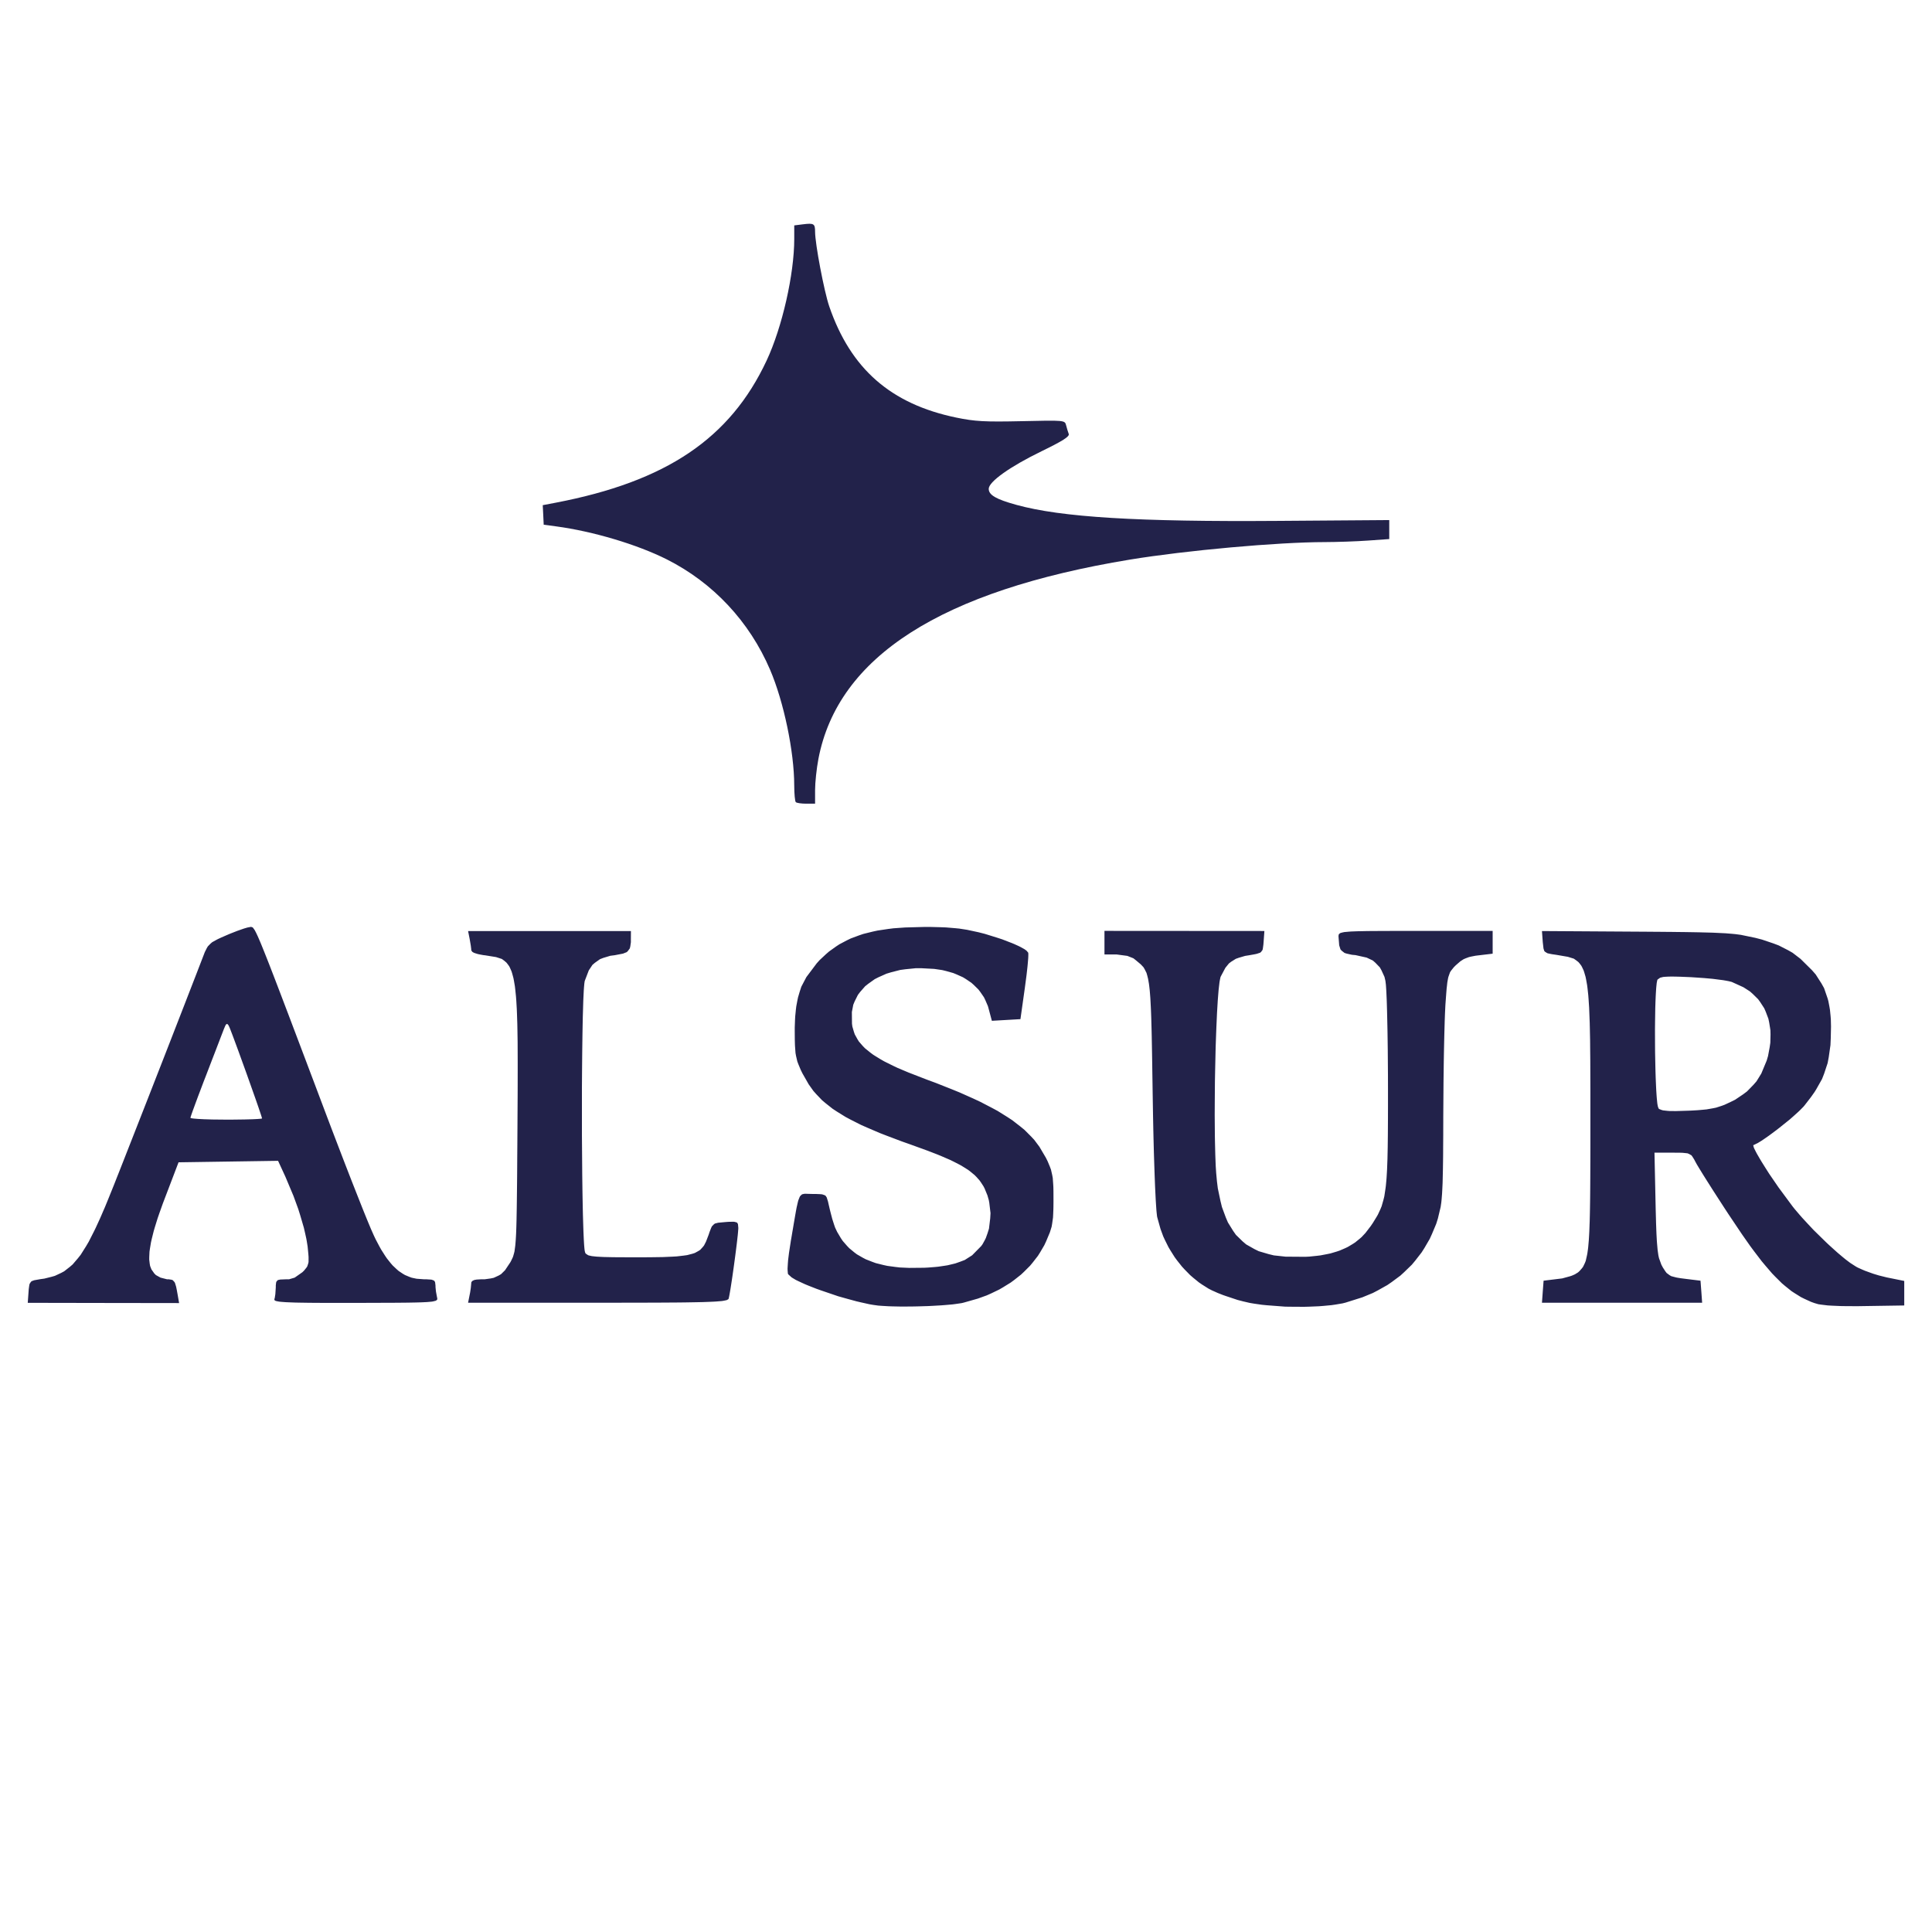 <svg viewBox="0 0 1200 1200" height="1200px" width="1200px" xmlns:xlink="http://www.w3.org/1999/xlink" xmlns="http://www.w3.org/2000/svg">
    <g id="17445e1f-217c-4995-be42-bb2da8918f2e">
<g style="opacity: 0.88;">
		<g id="17445e1f-217c-4995-be42-bb2da8918f2e-child-0">
<path stroke-linecap="round" d="M 377.00 214.29 L 375.60 214.05 L 372.50 213.36 L 370.92 212.99 L 367.62 212.09 L 364.30 211.16 L 357.84 208.96 L 356.31 208.41 L 353.51 207.31 L 352.18 206.76 L 349.93 205.72 L 348.89 205.22 L 347.38 204.31 L 346.13 203.18 L 346.01 202.92 L 345.91 201.74 L 345.89 201.05 L 346.01 199.09 L 346.09 198.03 L 346.41 195.44 L 347.09 191.00 L 347.30 189.80 L 347.66 187.65 L 347.84 186.62 L 348.15 184.77 L 348.30 183.89 L 348.57 182.32 L 348.70 181.57 L 348.93 180.27 L 349.16 179.02 L 349.57 177.21 L 349.77 176.40 L 350.19 175.32 L 350.40 174.86 L 350.91 174.33 L 351.19 174.12 L 351.88 173.96 L 352.25 173.92 L 353.20 173.95 L 355.03 174.00 L 356.17 174.00 L 357.74 174.07 L 358.43 174.13 L 359.30 174.42 L 359.67 174.61 L 360.11 175.25 L 360.58 176.75 L 360.80 177.73 L 361.20 179.45 L 361.40 180.27 L 361.77 181.71 L 362.13 183.08 L 362.81 185.20 L 363.15 186.18 L 363.91 187.79 L 365.27 190.08 L 365.94 191.07 L 367.49 192.85 L 368.30 193.70 L 370.12 195.20 L 371.07 195.92 L 373.19 197.14 L 374.29 197.72 L 376.71 198.67 L 377.95 199.12 L 380.68 199.80 L 382.08 200.11 L 385.13 200.52 L 386.69 200.70 L 390.06 200.85 L 395.50 200.80 L 396.89 200.73 L 399.42 200.53 L 400.65 200.41 L 402.89 200.08 L 403.97 199.91 L 405.93 199.45 L 406.88 199.21 L 408.59 198.61 L 410.25 197.98 L 412.94 196.27 L 416.23 192.92 L 416.71 192.26 L 417.53 190.77 L 417.91 190.00 L 418.51 188.32 L 419.05 186.60 L 419.50 182.84 L 419.61 180.95 L 419.16 177.18 L 418.99 176.25 L 418.48 174.48 L 417.46 172.00 L 417.06 171.22 L 416.12 169.78 L 415.62 169.07 L 414.44 167.75 L 413.80 167.11 L 412.29 165.87 L 411.48 165.25 L 409.55 164.04 L 408.53 163.44 L 406.13 162.21 L 404.85 161.59 L 401.89 160.31 L 400.32 159.66 L 396.72 158.27 L 390.50 156.01 L 387.44 154.93 L 382.01 152.88 L 379.40 151.87 L 374.81 149.90 L 372.61 148.93 L 368.77 146.99 L 366.94 146.01 L 363.76 144.04 L 362.24 143.04 L 359.64 140.98 L 358.40 139.93 L 356.28 137.71 L 355.27 136.57 L 353.55 134.15 L 351.30 130.20 L 350.68 128.94 L 349.82 126.88 L 349.44 125.88 L 348.97 123.86 L 348.78 122.80 L 348.59 120.20 L 348.56 119.49 L 348.52 117.85 L 348.50 115.00 L 348.50 113.52 L 348.60 110.81 L 348.67 109.49 L 348.91 107.07 L 349.05 105.89 L 349.46 103.71 L 349.68 102.64 L 350.26 100.66 L 350.89 98.72 L 352.72 95.23 L 356.47 90.24 L 357.54 89.05 L 359.80 86.94 L 360.96 85.93 L 363.43 84.16 L 364.70 83.32 L 367.43 81.88 L 368.83 81.20 L 371.87 80.07 L 373.43 79.54 L 376.83 78.70 L 378.58 78.32 L 382.39 77.75 L 384.35 77.50 L 388.62 77.20 L 395.59 77.01 L 397.77 77.01 L 401.58 77.11 L 403.40 77.18 L 406.65 77.45 L 408.22 77.60 L 411.11 78.05 L 415.26 78.94 L 417.50 79.51 L 421.76 80.83 L 423.82 81.50 L 427.40 82.88 L 428.22 83.22 L 429.67 83.88 L 430.36 84.21 L 431.47 84.82 L 431.98 85.11 L 432.71 85.65 L 433.29 86.34 L 433.32 86.42 L 433.34 86.81 L 433.35 87.04 L 433.33 87.70 L 433.30 88.42 L 433.12 90.54 L 433.01 91.69 L 432.70 94.44 L 432.10 99.00 L 430.48 110.50 L 425.29 110.80 L 420.10 111.10 L 419.00 106.99 L 418.68 105.81 L 417.74 103.62 L 417.23 102.56 L 415.91 100.64 L 415.21 99.72 L 413.54 98.08 L 412.66 97.29 L 410.65 95.93 L 409.61 95.29 L 407.27 94.24 L 406.07 93.75 L 403.44 93.01 L 402.08 92.68 L 399.17 92.25 L 394.50 92.00 L 392.46 92.00 L 388.67 92.38 L 386.82 92.63 L 383.46 93.49 L 381.83 93.98 L 378.94 95.27 L 377.56 95.97 L 375.19 97.66 L 374.07 98.55 L 372.27 100.60 L 371.45 101.67 L 370.27 104.03 L 369.76 105.26 L 369.25 107.91 L 369.29 112.15 L 369.43 113.18 L 369.98 115.08 L 370.30 116.02 L 371.27 117.77 L 371.81 118.64 L 373.25 120.29 L 374.04 121.10 L 376.01 122.69 L 377.07 123.48 L 379.63 125.05 L 380.99 125.83 L 384.19 127.42 L 385.88 128.22 L 389.79 129.87 L 396.50 132.47 L 399.75 133.67 L 405.60 135.99 L 408.42 137.14 L 413.46 139.39 L 415.88 140.52 L 420.17 142.75 L 422.23 143.86 L 425.83 146.11 L 427.55 147.24 L 430.52 149.55 L 431.94 150.71 L 434.34 153.11 L 435.48 154.33 L 437.38 156.87 L 439.74 160.88 L 440.35 162.11 L 441.20 164.15 L 441.57 165.15 L 442.03 167.16 L 442.22 168.21 L 442.40 170.80 L 442.44 171.51 L 442.47 173.15 L 442.48 176.00 L 442.48 177.02 L 442.46 178.80 L 442.44 179.65 L 442.38 181.13 L 442.31 182.56 L 441.99 184.83 L 441.80 185.92 L 441.18 187.92 L 439.79 191.24 L 439.15 192.61 L 437.62 195.22 L 436.81 196.50 L 434.95 198.89 L 433.98 200.06 L 431.81 202.23 L 430.69 203.29 L 428.23 205.23 L 426.96 206.17 L 424.21 207.87 L 422.81 208.69 L 419.80 210.14 L 418.26 210.83 L 414.99 212.01 L 409.82 213.48 L 409.08 213.65 L 406.97 213.96 L 405.83 214.11 L 403.08 214.35 L 401.65 214.46 L 398.49 214.64 L 396.89 214.72 L 393.55 214.82 L 391.88 214.86 L 388.59 214.89 L 386.97 214.89 L 383.95 214.83 L 382.50 214.78 L 379.98 214.63 L 378.80 214.54 M 511.35 213.01 L 509.38 212.50 L 505.06 211.06 L 504.03 210.70 L 502.19 209.98 L 500.00 209.00 L 498.79 208.38 L 496.46 206.91 L 495.32 206.13 L 493.16 204.37 L 492.10 203.45 L 490.12 201.43 L 489.16 200.39 L 487.38 198.15 L 486.53 197.00 L 484.99 194.56 L 484.25 193.32 L 482.96 190.73 L 482.35 189.41 L 481.35 186.69 L 480.18 182.50 L 480.10 182.14 L 479.94 180.68 L 479.86 179.83 L 479.70 177.45 L 479.62 176.16 L 479.46 172.98 L 479.38 171.30 L 479.23 167.41 L 479.16 165.39 L 479.01 160.89 L 478.94 158.57 L 478.81 153.56 L 478.75 151.01 L 478.64 145.59 L 478.50 137.11 L 478.46 134.39 L 478.38 129.45 L 478.35 127.05 L 478.28 122.73 L 478.24 120.64 L 478.17 116.89 L 478.13 115.08 L 478.04 111.85 L 478.00 110.30 L 477.90 107.55 L 477.84 106.23 L 477.72 103.92 L 477.66 102.82 L 477.51 100.89 L 477.43 99.97 L 477.25 98.39 L 477.15 97.63 L 476.93 96.34 L 476.81 95.73 L 476.55 94.69 L 476.27 93.71 L 475.55 92.28 L 475.16 91.63 L 474.19 90.60 L 472.39 89.09 L 471.50 88.39 L 469.30 87.52 L 465.37 87.00 L 461.00 87.00 L 461.00 82.72 L 461.00 78.44 L 490.05 78.46 L 519.09 78.48 L 518.80 82.47 L 518.72 83.46 L 518.54 84.78 L 518.42 85.35 L 517.90 86.06 L 517.56 86.36 L 516.38 86.75 L 516.03 86.84 L 515.14 87.01 L 513.51 87.30 L 512.07 87.53 L 509.77 88.21 L 508.70 88.59 L 507.00 89.66 L 506.21 90.26 L 504.92 91.85 L 503.25 94.99 L 503.13 95.28 L 502.89 96.44 L 502.78 97.12 L 502.56 98.98 L 502.45 99.99 L 502.25 102.45 L 502.15 103.75 L 501.97 106.73 L 501.88 108.27 L 501.73 111.66 L 501.65 113.40 L 501.51 117.11 L 501.38 120.88 L 501.20 129.00 L 501.12 133.10 L 501.06 141.29 L 501.04 145.33 L 501.10 152.86 L 501.13 154.67 L 501.21 158.03 L 501.25 159.66 L 501.36 162.59 L 501.42 164.00 L 501.58 166.42 L 501.85 169.36 L 502.17 171.95 L 503.13 176.53 L 503.66 178.72 L 505.07 182.53 L 505.84 184.34 L 507.74 187.41 L 508.75 188.85 L 511.18 191.22 L 512.47 192.32 L 515.47 194.02 L 517.04 194.79 L 520.65 195.85 L 522.54 196.31 L 526.79 196.77 L 533.95 196.82 L 535.40 196.75 L 538.11 196.47 L 539.44 196.31 L 541.90 195.84 L 543.10 195.59 L 545.32 194.93 L 546.40 194.57 L 548.40 193.71 L 549.37 193.25 L 551.16 192.18 L 552.03 191.62 L 553.62 190.33 L 554.40 189.66 L 555.81 188.15 L 557.74 185.63 L 558.49 184.52 L 559.72 182.52 L 560.30 181.53 L 561.24 179.51 L 561.67 178.47 L 562.34 176.11 L 562.65 174.86 L 563.11 171.81 L 563.21 170.99 L 563.38 169.17 L 563.46 168.22 L 563.59 166.11 L 563.65 165.02 L 563.74 162.58 L 563.79 161.31 L 563.85 158.51 L 563.88 157.05 L 563.92 153.83 L 563.94 152.17 L 563.96 148.49 L 563.97 146.59 L 563.98 142.43 L 563.98 135.57 L 563.97 130.75 L 563.90 121.64 L 563.87 119.45 L 563.81 115.33 L 563.77 113.32 L 563.69 109.65 L 563.65 107.89 L 563.56 104.78 L 563.51 103.31 L 563.40 100.88 L 563.34 99.75 L 563.23 98.09 L 563.05 96.59 L 562.71 95.15 L 561.63 92.79 L 561.02 91.69 L 559.37 89.98 L 558.47 89.20 L 556.23 88.14 L 552.17 87.24 L 550.88 87.12 L 549.03 86.71 L 548.21 86.46 L 547.16 85.64 L 546.72 85.15 L 546.26 83.68 L 546.01 80.48 L 546.01 80.23 L 546.09 79.82 L 546.15 79.63 L 546.52 79.33 L 546.76 79.19 L 547.63 78.97 L 548.14 78.87 L 549.71 78.73 L 550.61 78.66 L 553.08 78.57 L 553.77 78.56 L 555.35 78.53 L 556.17 78.51 L 558.05 78.49 L 559.03 78.49 L 561.23 78.47 L 562.37 78.47 L 564.92 78.46 L 566.24 78.46 L 569.16 78.46 L 574.00 78.46 L 602.00 78.46 L 602.00 82.59 L 602.00 86.72 L 596.79 87.34 L 595.80 87.46 L 594.16 87.78 L 593.39 87.96 L 592.06 88.46 L 591.43 88.74 L 590.28 89.48 L 588.61 90.93 L 587.91 91.63 L 586.94 92.83 L 586.52 93.46 L 585.96 95.05 L 585.83 95.51 L 585.63 96.61 L 585.53 97.20 L 585.37 98.65 L 585.28 99.43 L 585.13 101.30 L 584.88 104.70 L 584.83 105.45 L 584.73 107.50 L 584.68 108.61 L 584.58 111.31 L 584.54 112.74 L 584.45 115.98 L 584.41 117.66 L 584.33 121.34 L 584.26 125.09 L 584.15 133.40 L 584.06 146.16 L 584.06 147.86 L 584.05 150.99 L 584.05 152.52 L 584.03 155.32 L 584.02 156.68 L 584.01 159.18 L 584.00 160.39 L 583.97 162.61 L 583.94 164.76 L 583.86 168.31 L 583.82 169.97 L 583.69 172.70 L 583.62 173.98 L 583.45 176.08 L 583.35 177.06 L 583.11 178.71 L 582.11 182.91 L 581.50 184.85 L 579.97 188.50 L 579.16 190.29 L 577.22 193.62 L 576.19 195.24 L 573.85 198.25 L 572.63 199.71 L 569.89 202.37 L 568.48 203.66 L 565.37 205.97 L 563.76 207.08 L 560.28 209.03 L 558.50 209.96 L 554.67 211.54 L 548.54 213.47 L 547.47 213.74 L 544.86 214.18 L 543.49 214.38 L 540.41 214.67 L 538.83 214.79 L 535.44 214.93 L 533.72 214.98 L 530.19 214.97 L 526.65 214.93 L 519.84 214.41 L 518.22 214.25 L 515.24 213.82 L 513.81 213.58 M 718.88 213.63 L 717.61 213.17 L 715.19 212.06 L 714.00 211.47 L 711.68 210.03 L 710.52 209.27 L 708.22 207.42 L 707.06 206.44 L 704.70 204.10 L 703.50 202.86 L 701.00 199.95 L 699.72 198.42 L 697.00 194.86 L 695.61 192.99 L 692.59 188.69 L 687.65 181.33 L 686.22 179.15 L 683.49 174.93 L 682.16 172.87 L 679.83 169.20 L 679.28 168.33 L 678.31 166.78 L 677.85 166.03 L 677.07 164.76 L 676.71 164.16 L 676.15 163.23 L 675.61 162.25 L 675.20 161.46 L 674.54 160.41 L 674.19 159.95 L 673.29 159.44 L 672.76 159.23 L 671.13 159.06 L 670.66 159.03 L 669.50 159.01 L 667.37 159.00 L 660.78 159.00 L 661.18 177.75 L 661.22 179.65 L 661.31 182.95 L 661.35 184.52 L 661.45 187.23 L 661.50 188.51 L 661.62 190.69 L 661.69 191.72 L 661.84 193.45 L 661.91 194.27 L 662.10 195.62 L 662.19 196.26 L 662.42 197.31 L 663.28 199.69 L 663.82 200.70 L 664.73 202.10 L 665.20 202.71 L 666.28 203.51 L 666.89 203.86 L 668.60 204.31 L 669.09 204.41 L 670.26 204.60 L 672.35 204.87 L 677.50 205.50 L 677.80 209.50 L 678.09 213.50 L 649.00 213.50 L 619.91 213.50 L 620.20 209.50 L 620.50 205.50 L 625.81 204.85 L 627.27 204.67 L 630.12 203.89 L 630.77 203.67 L 631.86 203.20 L 633.02 202.48 L 633.55 202.00 L 634.43 201.00 L 634.84 200.45 L 635.51 199.06 L 635.82 198.27 L 636.30 196.12 L 636.41 195.52 L 636.61 194.11 L 636.70 193.37 L 636.85 191.65 L 636.93 190.74 L 637.05 188.66 L 637.11 187.57 L 637.20 185.09 L 637.25 183.79 L 637.32 180.86 L 637.35 179.34 L 637.40 175.91 L 637.42 174.13 L 637.45 170.16 L 637.46 168.11 L 637.48 163.56 L 637.49 161.21 L 637.50 156.03 L 637.50 147.50 L 637.50 143.86 L 637.50 137.24 L 637.49 134.03 L 637.47 128.24 L 637.46 125.45 L 637.41 120.44 L 637.39 118.02 L 637.30 113.73 L 637.25 111.66 L 637.11 108.03 L 637.04 106.29 L 636.84 103.25 L 636.73 101.80 L 636.46 99.31 L 636.31 98.13 L 635.95 96.12 L 635.76 95.17 L 635.30 93.60 L 635.06 92.85 L 634.50 91.65 L 634.20 91.08 L 633.51 90.18 L 633.15 89.77 L 632.33 89.13 L 631.48 88.53 L 629.32 87.86 L 625.31 87.17 L 624.72 87.08 L 623.74 86.94 L 623.28 86.86 L 622.55 86.71 L 621.87 86.55 L 621.08 86.06 L 620.76 85.76 L 620.46 84.80 L 620.20 82.49 L 619.91 78.50 L 654.70 78.72 L 656.66 78.73 L 660.26 78.76 L 662.01 78.77 L 665.22 78.80 L 666.78 78.81 L 669.64 78.85 L 671.03 78.86 L 673.56 78.90 L 674.79 78.92 L 677.03 78.96 L 678.11 78.99 L 680.08 79.04 L 681.99 79.09 L 685.11 79.24 L 686.58 79.31 L 689.02 79.51 L 690.17 79.62 L 692.14 79.88 L 697.41 80.97 L 699.84 81.60 L 703.96 82.99 L 705.92 83.73 L 709.30 85.46 L 710.92 86.38 L 713.82 88.60 L 717.92 92.65 L 719.32 94.24 L 721.43 97.53 L 722.38 99.23 L 723.67 102.98 L 723.94 103.96 L 724.34 106.05 L 724.52 107.13 L 724.75 109.44 L 724.84 110.63 L 724.90 113.20 L 724.81 117.39 L 724.70 119.93 L 724.07 124.34 L 723.67 126.47 L 722.38 130.36 L 721.63 132.27 L 719.53 135.99 L 718.95 136.93 L 717.60 138.84 L 715.31 141.80 L 714.92 142.27 L 713.75 143.46 L 713.11 144.08 L 711.54 145.50 L 709.90 146.95 L 706.03 150.05 L 705.06 150.80 L 703.16 152.22 L 702.23 152.90 L 700.52 154.09 L 699.70 154.64 L 698.31 155.49 L 696.77 156.24 L 696.64 156.29 L 696.81 156.97 L 696.96 157.39 L 697.63 158.72 L 698.02 159.45 L 699.08 161.28 L 699.66 162.25 L 701.03 164.44 L 702.46 166.69 L 705.84 171.62 L 710.93 178.50 L 711.71 179.48 L 713.51 181.59 L 714.44 182.65 L 716.48 184.86 L 718.56 187.08 L 722.98 191.41 L 724.08 192.45 L 726.21 194.38 L 727.26 195.32 L 729.22 196.97 L 730.17 197.75 L 731.85 199.02 L 733.96 200.38 L 734.62 200.74 L 736.34 201.51 L 737.24 201.89 L 739.25 202.62 L 740.26 202.98 L 742.31 203.60 L 745.16 204.31 L 751.50 205.59 L 751.50 210.05 L 751.50 214.50 L 737.00 214.72 L 734.52 214.76 L 730.33 214.74 L 728.36 214.71 L 725.15 214.57 L 723.66 214.48 L 721.36 214.20 L 720.32 214.05 M 688.40 140.59 L 690.07 139.77 L 692.99 137.80 L 694.38 136.76 L 696.73 134.35 L 697.83 133.09 L 699.58 130.26 L 701.53 125.57 L 702.03 123.88 L 702.63 120.64 L 702.86 119.04 L 702.93 116.00 L 702.89 114.51 L 702.44 111.70 L 702.15 110.33 L 701.19 107.80 L 700.65 106.56 L 699.20 104.33 L 698.42 103.25 L 696.49 101.35 L 695.47 100.44 L 693.09 98.91 L 689.00 97.05 L 688.76 96.96 L 688.07 96.79 L 687.69 96.70 L 686.75 96.52 L 685.75 96.35 L 683.19 96.02 L 681.85 95.85 L 678.83 95.58 L 674.15 95.26 L 673.01 95.21 L 671.05 95.13 L 670.11 95.09 L 668.51 95.05 L 667.75 95.04 L 666.48 95.04 L 665.88 95.05 L 664.89 95.10 L 663.98 95.17 L 662.85 95.44 L 661.91 96.11 L 661.82 96.25 L 661.66 96.99 L 661.58 97.43 L 661.45 98.71 L 661.39 99.41 L 661.28 101.15 L 661.23 102.06 L 661.14 104.17 L 661.07 106.36 L 660.99 111.52 L 660.96 114.17 L 660.98 119.79 L 661.00 122.59 L 661.11 128.02 L 661.14 129.34 L 661.22 131.83 L 661.27 133.04 L 661.37 135.26 L 661.42 136.33 L 661.54 138.20 L 661.61 139.09 L 661.75 140.54 L 661.82 141.20 L 661.99 142.14 L 662.25 142.90 L 662.48 143.14 L 663.35 143.48 L 663.86 143.63 L 665.39 143.80 L 666.26 143.87 L 668.60 143.89 L 673.17 143.75 L 674.16 143.71 L 675.91 143.61 L 676.76 143.55 L 678.25 143.42 L 679.70 143.28 L 682.05 142.87 L 683.17 142.64 L 685.21 141.98 L 686.24 141.60 M 70.20 209.52 L 70.27 208.55 L 70.45 207.25 L 70.57 206.68 L 71.02 205.98 L 71.30 205.69 L 72.25 205.34 L 74.50 204.94 L 75.94 204.74 L 78.51 204.10 L 79.76 203.74 L 82.03 202.68 L 83.13 202.09 L 85.19 200.48 L 86.21 199.60 L 88.16 197.32 L 89.14 196.08 L 91.08 193.00 L 92.06 191.34 L 94.09 187.34 L 94.61 186.27 L 95.68 183.94 L 96.23 182.74 L 97.35 180.14 L 97.93 178.81 L 99.12 175.91 L 101.01 171.23 L 101.43 170.18 L 102.39 167.73 L 102.90 166.46 L 104.02 163.61 L 104.60 162.14 L 105.85 158.95 L 106.49 157.31 L 107.86 153.83 L 109.25 150.28 L 112.28 142.55 L 113.82 138.62 L 117.01 130.45 L 118.61 126.36 L 121.79 118.20 L 123.36 114.16 L 126.36 106.45 L 127.09 104.57 L 128.48 100.98 L 129.17 99.21 L 130.46 95.88 L 131.09 94.26 L 132.25 91.25 L 133.83 87.16 L 134.21 86.17 L 134.93 84.73 L 135.31 84.08 L 136.32 83.05 L 136.90 82.55 L 138.60 81.61 L 139.09 81.36 L 140.26 80.82 L 142.35 79.91 L 143.29 79.51 L 145.14 78.78 L 146.04 78.43 L 147.67 77.86 L 148.44 77.59 L 149.67 77.23 L 150.85 77.00 L 151.07 77.00 L 151.47 77.12 L 151.68 77.24 L 152.24 78.01 L 152.40 78.27 L 152.79 79.01 L 152.99 79.42 L 153.50 80.51 L 153.76 81.11 L 154.41 82.62 L 154.75 83.44 L 155.56 85.44 L 155.99 86.51 L 157.01 89.08 L 157.54 90.43 L 158.78 93.63 L 159.43 95.31 L 160.92 99.20 L 161.70 101.24 L 163.47 105.90 L 164.40 108.33 L 166.48 113.83 L 167.56 116.68 L 169.98 123.08 L 170.61 124.74 L 171.93 128.24 L 172.60 130.02 L 174.02 133.77 L 174.74 135.68 L 176.25 139.69 L 178.63 146.00 L 180.48 150.88 L 184.12 160.38 L 185.01 162.69 L 186.72 167.10 L 187.56 169.26 L 189.14 173.27 L 189.91 175.22 L 191.30 178.73 L 191.97 180.41 L 193.14 183.29 L 193.70 184.64 L 194.59 186.77 L 195.58 189.00 L 196.26 190.44 L 197.61 193.00 L 198.29 194.22 L 199.65 196.36 L 200.34 197.38 L 201.73 199.13 L 202.44 199.95 L 203.89 201.32 L 204.62 201.96 L 206.15 202.98 L 206.93 203.44 L 208.56 204.12 L 209.39 204.42 L 211.15 204.79 L 213.95 205.00 L 214.83 205.00 L 216.07 205.08 L 216.62 205.13 L 217.30 205.39 L 217.59 205.55 L 217.87 206.07 L 218.01 207.25 L 218.02 207.87 L 218.18 209.43 L 218.56 211.50 L 218.63 211.75 L 218.66 212.15 L 218.64 212.34 L 218.33 212.64 L 218.11 212.78 L 217.25 213.00 L 216.73 213.10 L 215.08 213.25 L 214.61 213.28 L 213.49 213.33 L 212.90 213.36 L 211.51 213.40 L 210.77 213.42 L 209.09 213.45 L 208.20 213.47 L 206.19 213.49 L 205.14 213.50 L 202.77 213.52 L 201.55 213.52 L 198.80 213.53 L 197.38 213.54 L 194.23 213.55 L 189.02 213.56 L 187.44 213.56 L 184.51 213.57 L 183.09 213.57 L 180.46 213.56 L 179.19 213.56 L 176.86 213.56 L 175.72 213.55 L 173.66 213.54 L 171.67 213.52 L 168.43 213.47 L 166.93 213.44 L 164.58 213.35 L 163.51 213.30 L 161.95 213.18 L 161.25 213.11 L 160.34 212.94 L 159.95 212.84 L 159.57 212.62 L 159.47 212.23 L 159.61 211.85 L 159.84 210.39 L 160.00 207.92 L 160.00 207.25 L 160.10 206.33 L 160.18 205.93 L 160.55 205.46 L 160.79 205.26 L 161.62 205.08 L 163.55 205.00 L 164.79 205.00 L 166.86 204.39 L 169.68 202.41 L 170.28 201.82 L 171.07 200.84 L 171.41 200.36 L 171.77 199.30 L 171.90 198.73 L 171.91 197.19 L 171.90 196.75 L 171.82 195.72 L 171.64 193.87 L 171.56 193.06 L 171.27 191.25 L 171.11 190.32 L 170.67 188.32 L 170.20 186.27 L 168.88 181.76 L 168.16 179.46 L 166.43 174.72 L 163.49 167.73 L 160.83 161.96 L 142.76 162.23 L 124.68 162.50 L 119.72 175.50 L 118.97 177.47 L 117.69 181.06 L 117.09 182.80 L 116.11 185.95 L 115.66 187.48 L 114.98 190.20 L 114.68 191.52 L 114.29 193.84 L 114.13 194.96 L 114.04 196.90 L 114.03 197.83 L 114.22 199.41 L 114.35 200.15 L 114.83 201.39 L 115.87 202.87 L 116.46 203.46 L 118.12 204.38 L 120.53 205.00 L 121.19 205.00 L 122.11 205.15 L 122.53 205.28 L 123.10 205.87 L 123.36 206.25 L 123.76 207.54 L 123.85 207.92 L 124.04 208.86 L 124.35 210.56 L 124.88 213.63 L 97.39 213.59 L 69.91 213.54 L 70.20 209.52 M 155.00 146.55 L 155.00 146.50 L 154.87 146.05 L 154.79 145.78 L 154.52 144.94 L 154.36 144.47 L 153.96 143.28 L 153.75 142.65 L 153.24 141.18 L 152.71 139.65 L 151.41 135.98 L 150.74 134.09 L 149.30 130.04 L 148.57 128.02 L 147.14 124.07 L 146.45 122.16 L 145.20 118.78 L 144.91 117.99 L 144.39 116.60 L 144.14 115.94 L 143.72 114.85 L 143.53 114.35 L 143.24 113.62 L 142.96 113.00 L 142.80 112.70 L 142.52 112.37 L 142.38 112.25 L 142.11 112.30 L 141.98 112.37 L 141.69 112.83 L 141.19 114.00 L 141.12 114.17 L 140.88 114.80 L 140.74 115.16 L 140.37 116.12 L 140.17 116.64 L 139.69 117.89 L 139.44 118.55 L 138.86 120.05 L 138.27 121.60 L 136.87 125.22 L 134.62 131.08 L 133.84 133.08 L 132.44 136.79 L 131.76 138.57 L 130.65 141.57 L 130.40 142.26 L 129.96 143.45 L 129.76 144.01 L 129.44 144.92 L 129.30 145.33 L 129.11 145.89 L 129.00 146.33 L 129.00 146.37 L 129.27 146.46 L 129.44 146.51 L 130.03 146.59 L 130.36 146.63 L 131.23 146.70 L 131.70 146.74 L 132.82 146.80 L 134.00 146.86 L 136.95 146.95 L 142.00 147.00 L 143.79 147.00 L 147.05 146.96 L 148.60 146.94 L 151.18 146.87 L 151.77 146.85 L 152.77 146.80 L 153.24 146.78 L 153.97 146.72 L 154.30 146.70 L 154.73 146.64 L 154.91 146.61 M 230.42 210.62 L 230.58 209.83 L 230.83 208.19 L 231.00 206.38 L 231.00 206.15 L 231.22 205.78 L 231.37 205.61 L 231.87 205.35 L 232.16 205.23 L 232.95 205.09 L 234.43 205.00 L 235.81 205.00 L 238.10 204.68 L 239.18 204.45 L 240.97 203.62 L 241.82 203.13 L 243.27 201.70 L 245.21 198.79 L 245.49 198.26 L 245.96 197.28 L 246.18 196.78 L 246.53 195.56 L 246.70 194.89 L 246.95 193.05 L 247.01 192.54 L 247.11 191.32 L 247.16 190.67 L 247.25 189.17 L 247.29 188.37 L 247.36 186.52 L 247.39 185.55 L 247.45 183.32 L 247.47 182.15 L 247.52 179.47 L 247.54 178.08 L 247.58 174.92 L 247.60 173.27 L 247.64 169.58 L 247.66 167.66 L 247.69 163.39 L 247.70 161.17 L 247.74 156.26 L 247.79 148.14 L 247.81 144.51 L 247.85 137.91 L 247.86 134.72 L 247.87 128.93 L 247.87 126.14 L 247.85 121.11 L 247.84 118.69 L 247.77 114.37 L 247.73 112.29 L 247.61 108.62 L 247.54 106.86 L 247.36 103.78 L 247.25 102.31 L 246.99 99.77 L 246.85 98.56 L 246.50 96.51 L 246.31 95.54 L 245.87 93.91 L 245.63 93.14 L 245.08 91.89 L 244.79 91.30 L 244.11 90.37 L 243.76 89.94 L 242.96 89.26 L 242.12 88.64 L 240.02 87.96 L 236.14 87.33 L 235.37 87.24 L 234.03 86.99 L 233.41 86.86 L 232.41 86.55 L 231.96 86.39 L 231.37 86.04 L 231.00 85.49 L 231.00 85.15 L 230.83 83.77 L 230.42 81.37 L 229.85 78.50 L 259.42 78.50 L 289.00 78.50 L 288.98 81.50 L 288.98 82.56 L 288.76 84.11 L 288.59 84.80 L 287.90 85.74 L 287.48 86.16 L 286.11 86.70 L 283.09 87.28 L 281.52 87.48 L 278.96 88.25 L 277.77 88.71 L 275.88 90.05 L 275.01 90.80 L 273.69 92.79 L 272.23 96.60 L 272.19 96.77 L 272.10 97.37 L 272.06 97.71 L 271.98 98.61 L 271.94 99.09 L 271.86 100.27 L 271.83 100.90 L 271.76 102.34 L 271.69 103.84 L 271.58 107.55 L 271.52 109.50 L 271.43 113.98 L 271.39 116.30 L 271.32 121.38 L 271.29 123.98 L 271.24 129.51 L 271.20 135.11 L 271.20 146.91 L 271.20 152.81 L 271.29 164.20 L 271.31 166.96 L 271.38 172.17 L 271.42 174.71 L 271.51 179.36 L 271.56 181.59 L 271.68 185.51 L 271.74 187.36 L 271.87 190.37 L 271.91 191.06 L 271.98 192.25 L 272.02 192.80 L 272.10 193.71 L 272.14 194.12 L 272.23 194.72 L 272.36 195.25 L 272.55 195.64 L 273.36 196.19 L 273.63 196.31 L 274.41 196.49 L 274.85 196.58 L 276.04 196.71 L 276.69 196.77 L 278.39 196.86 L 279.31 196.90 L 281.62 196.95 L 282.87 196.97 L 285.90 196.99 L 291.36 197.00 L 292.68 197.00 L 295.12 196.99 L 296.30 196.98 L 298.46 196.95 L 300.56 196.92 L 304.00 196.77 L 305.62 196.68 L 308.21 196.38 L 309.42 196.21 L 311.31 195.72 L 312.19 195.44 L 313.54 194.70 L 314.16 194.30 L 315.11 193.26 L 315.55 192.71 L 316.26 191.33 L 317.22 188.83 L 317.57 187.78 L 318.12 186.37 L 318.41 185.76 L 319.10 185.05 L 319.49 184.75 L 320.66 184.45 L 323.33 184.20 L 324.41 184.12 L 325.89 184.09 L 326.53 184.10 L 327.29 184.30 L 327.60 184.44 L 327.88 184.97 L 328.00 186.27 L 328.00 186.62 L 327.88 188.09 L 327.80 188.93 L 327.55 191.16 L 327.41 192.35 L 327.07 195.06 L 326.89 196.45 L 326.50 199.36 L 326.30 200.81 L 325.90 203.63 L 325.70 205.00 L 325.32 207.45 L 325.14 208.60 L 324.83 210.38 L 324.76 210.77 L 324.64 211.38 L 324.49 212.00 L 324.44 212.16 L 324.01 212.44 L 323.72 212.57 L 322.65 212.79 L 322.01 212.89 L 320.07 213.05 L 319.52 213.09 L 318.22 213.15 L 317.53 213.18 L 315.93 213.24 L 315.09 213.27 L 313.17 213.31 L 312.16 213.33 L 309.89 213.37 L 308.70 213.39 L 306.04 213.42 L 304.67 213.43 L 301.60 213.45 L 300.01 213.46 L 296.51 213.47 L 294.70 213.48 L 290.73 213.49 L 288.68 213.49 L 284.22 213.50 L 276.94 213.50 L 229.85 213.50 L 230.42 210.62 Z" transform="matrix(1.71 0 0 1.71 600 693.699) matrix(1 0 0 1 0 0)  translate(-410.705, -145.99)" style="stroke: rgb(193,193,193); stroke-width: 0; stroke-dasharray: none; stroke-linecap: butt; stroke-dashoffset: 0; stroke-linejoin: miter; stroke-miterlimit: 4; fill: rgb(4,4,50); fill-rule: nonzero; opacity: 1;"></path>
</g>
</g>
</g>
<g id="c8643501-2d39-4e8f-800f-73e74c920135">
<g style="opacity: 0.88;">
		<g id="c8643501-2d39-4e8f-800f-73e74c920135-child-0">
<path stroke-linecap="round" d="M 110.67 380.33 C 110.30 379.97 110.00 376.70 109.99 373.08 C 109.98 358.52 105.48 336.96 99.56 323.14 C 90.65 302.32 74.95 285.55 54.96 275.48 C 42.21 269.06 23.10 263.36 7.14 261.22 L 1.78 260.50 L 1.58 256.28 L 1.37 252.06 L 6.94 251.00 C 54.74 241.84 82.28 223.29 98.06 189.61 C 104.78 175.27 110.00 152.31 110.00 137.08 L 110.00 131.22 L 113.75 130.75 C 118.48 130.16 119.00 130.47 119.00 133.96 C 119.00 139.15 122.90 159.69 125.10 166.15 C 134.35 193.17 151.70 208.37 179.99 214.23 C 188.05 215.90 192.35 216.13 208.19 215.78 C 226.84 215.36 226.87 215.36 227.43 217.58 C 227.74 218.81 228.25 220.48 228.56 221.30 C 228.98 222.40 225.95 224.33 216.80 228.78 C 203.20 235.39 194.00 241.94 194.00 245.00 C 194.00 247.67 197.16 249.51 205.96 251.93 C 225.38 257.29 258.35 259.30 319.25 258.85 L 367.00 258.50 L 367.00 262.60 L 367.00 266.70 L 357.85 267.35 C 352.81 267.71 344.37 268.00 339.10 268.01 C 318.81 268.03 279.18 271.60 255.00 275.57 C 173.49 288.99 128.88 317.51 120.44 361.63 C 119.65 365.78 119.00 371.84 119.00 375.09 L 119.00 381.00 L 115.17 381.00 C 113.06 381.00 111.03 380.70 110.67 380.33 Z" transform="matrix(1.438 0 0 1.438 600 319.083) matrix(1 0 0 1 0 0)  translate(-184.185, -255.756)" style="stroke: rgb(193,193,193); stroke-width: 0; stroke-dasharray: none; stroke-linecap: butt; stroke-dashoffset: 0; stroke-linejoin: miter; stroke-miterlimit: 4; fill: rgb(4,4,50); fill-rule: nonzero; opacity: 1;"></path>
</g>
</g>
</g>

  </svg>